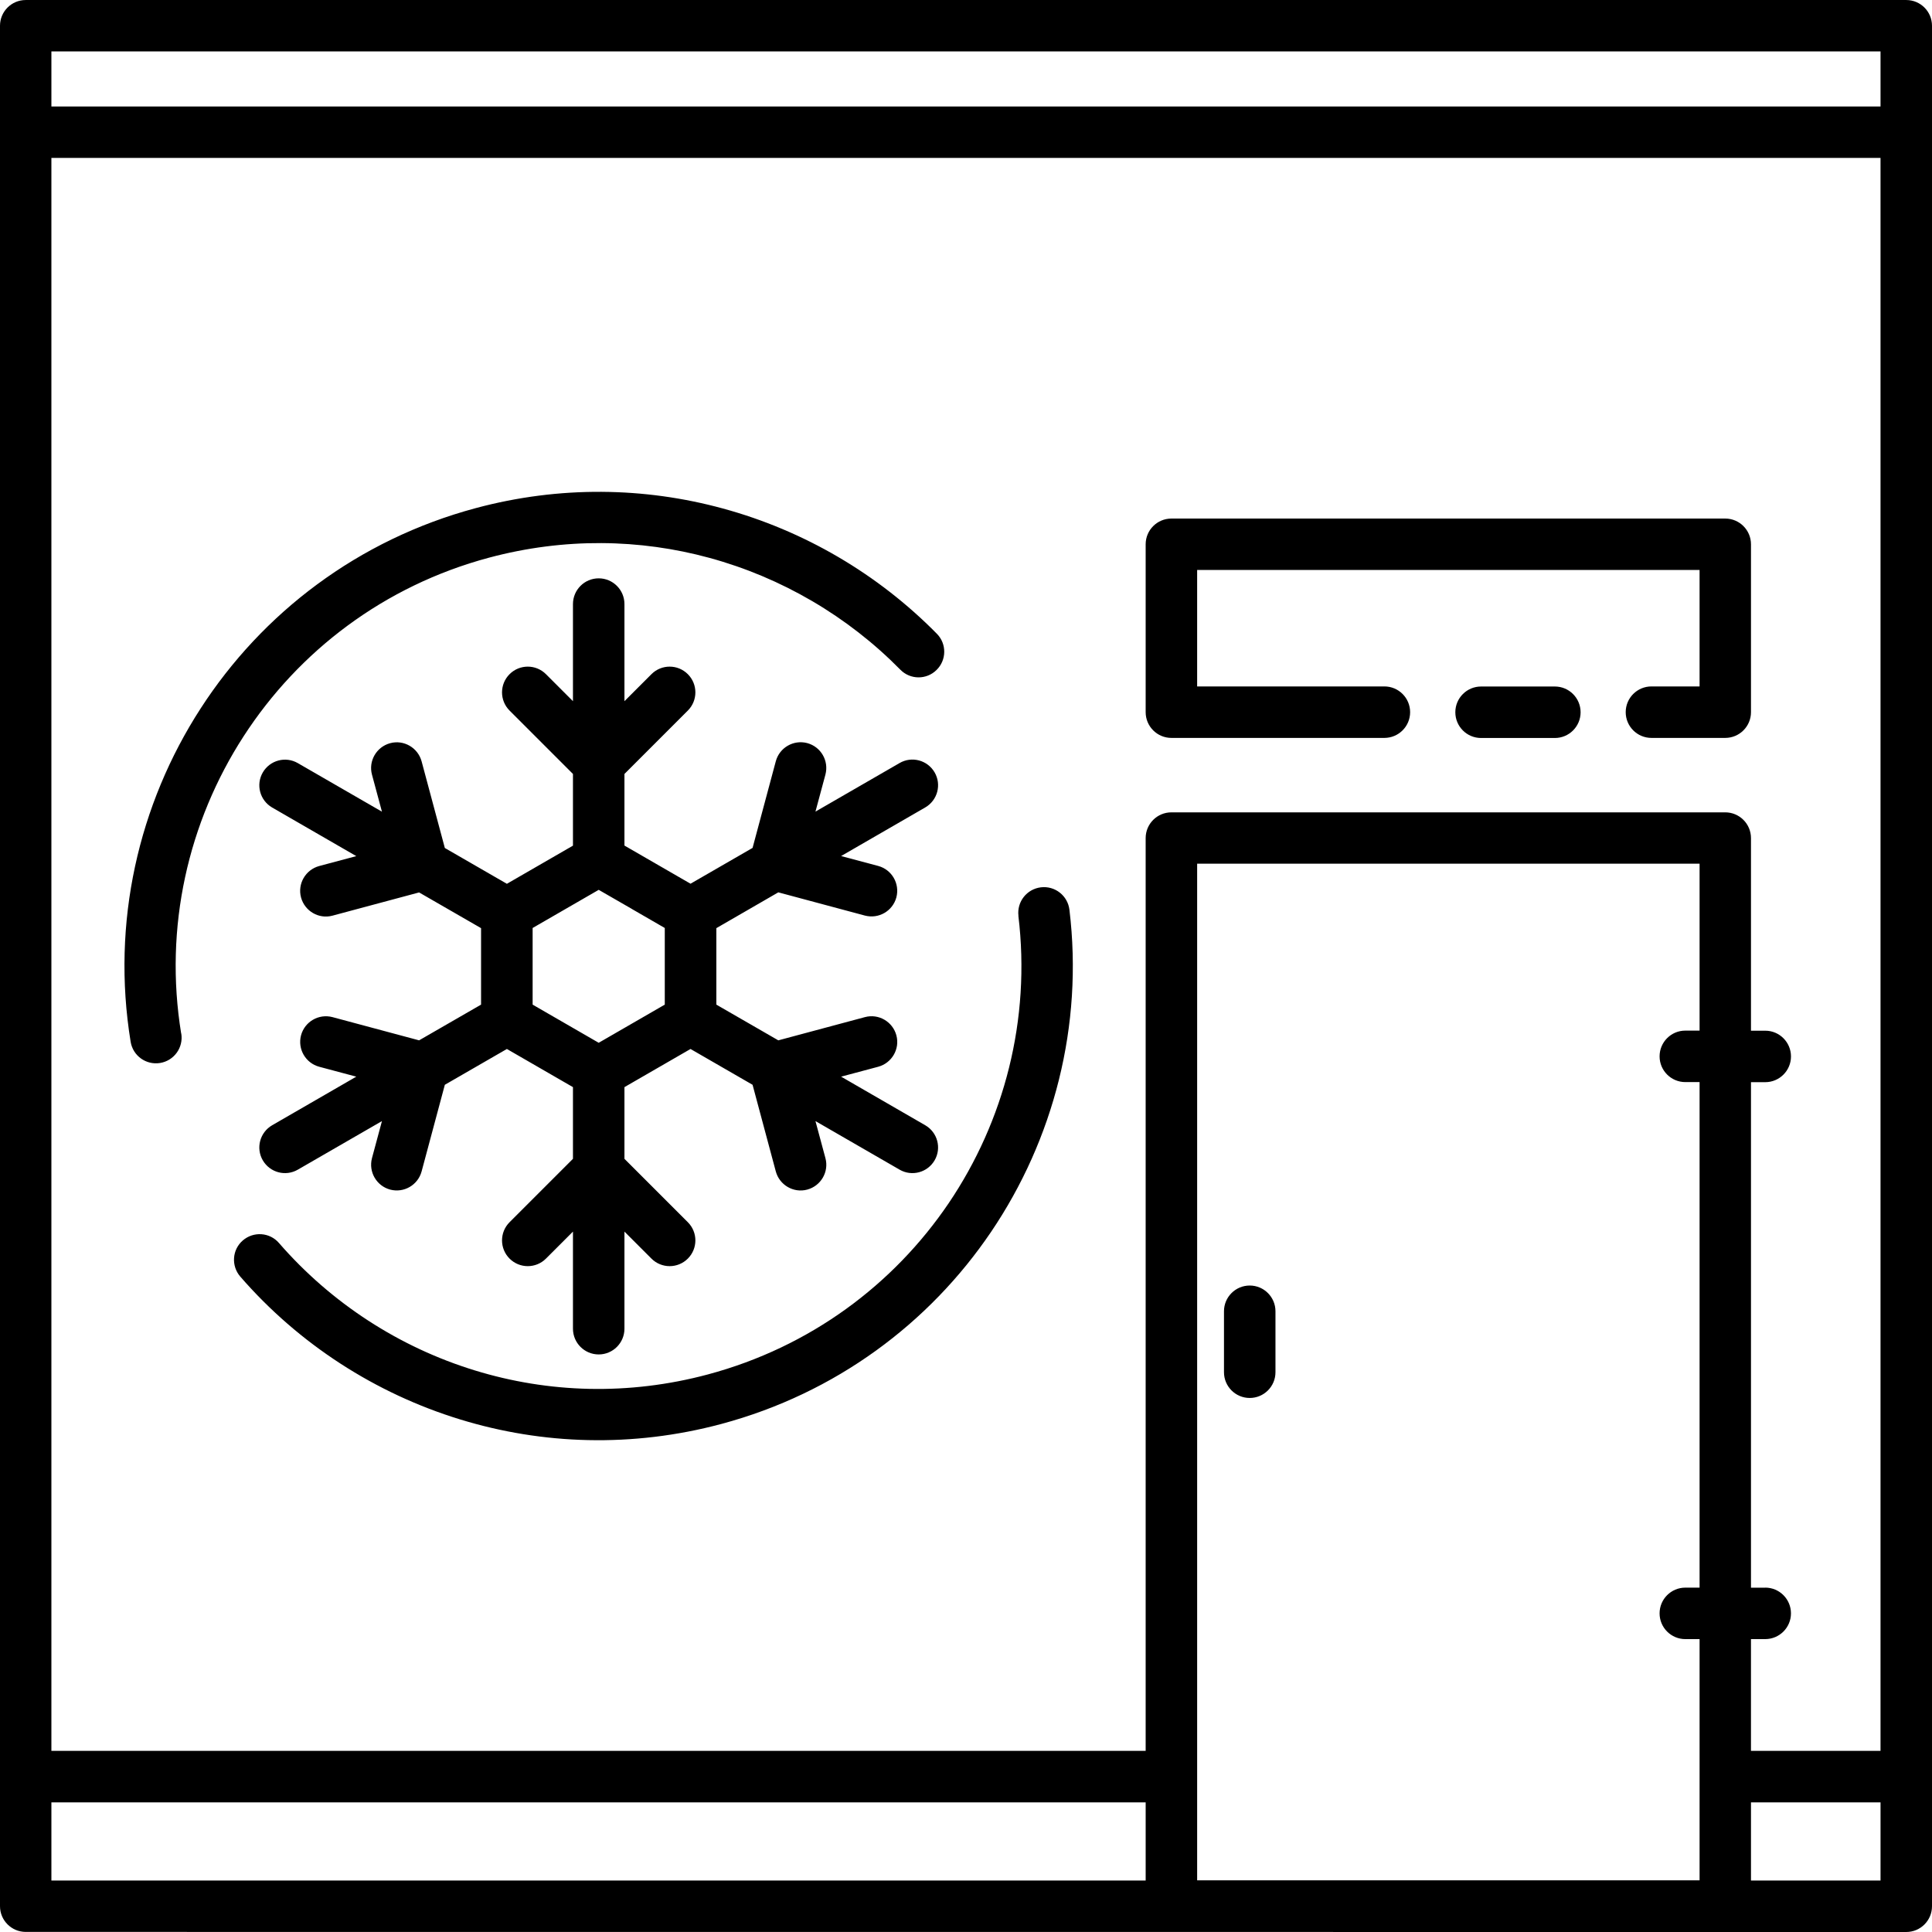 <svg width="512" height="512" viewBox="0 0 512 512" fill="none" xmlns="http://www.w3.org/2000/svg">
<g clip-path="url(#clip0_1_696)">
<path fill-rule="evenodd" clip-rule="evenodd" d="M167.462 240.882L158.663 235.816L141.152 245.926V266.236L158.663 276.347L176.173 266.236V245.926L167.44 240.882L167.462 240.882ZM165.485 224.083L182.995 234.194L199.439 224.705L205.594 201.75C206.572 198.128 210.283 195.973 213.927 196.928C217.549 197.906 219.704 201.617 218.749 205.261L216.104 215.083L238.393 202.217C241.637 200.328 245.792 201.439 247.681 204.683C249.57 207.928 248.459 212.083 245.214 213.972L222.904 226.86L232.726 229.482C236.348 230.46 238.503 234.171 237.548 237.815C236.57 241.437 232.859 243.592 229.215 242.637L206.26 236.482L189.839 245.97V266.236L206.26 275.702L229.215 269.547C232.837 268.57 236.571 270.747 237.548 274.369C238.526 277.991 236.348 281.725 232.726 282.702L222.904 285.324L245.214 298.212C248.459 300.101 249.57 304.256 247.681 307.501C245.792 310.745 241.637 311.856 238.393 309.967L216.104 297.101L218.749 306.923C219.726 310.545 217.549 314.279 213.927 315.256C210.304 316.233 206.571 314.056 205.594 310.434L199.439 287.479L182.995 277.991L165.485 288.101V307.1L182.284 323.899C184.95 326.565 184.95 330.876 182.284 333.543C179.617 336.209 175.306 336.209 172.64 333.543L165.485 326.388V352.12C165.485 355.875 162.44 358.941 158.663 358.941C154.907 358.941 151.841 355.897 151.841 352.12V326.388L144.686 333.543C142.019 336.209 137.708 336.209 135.042 333.543C132.375 330.876 132.375 326.565 135.042 323.899L151.841 307.1V288.101L134.331 277.991L117.887 287.479L111.732 310.434C110.754 314.056 107.043 316.211 103.399 315.256C99.777 314.278 97.622 310.567 98.577 306.923L101.221 297.101L78.933 309.967C75.689 311.856 71.533 310.745 69.645 307.501C67.756 304.256 68.867 300.101 72.111 298.212L94.422 285.324L84.6 282.702C80.977 281.724 78.822 278.013 79.777 274.369C80.755 270.747 84.466 268.592 88.11 269.547L111.065 275.702L127.487 266.236V245.97L111.065 236.504L88.11 242.659C84.488 243.637 80.755 241.459 79.777 237.837C78.8 234.215 80.977 230.482 84.6 229.504L94.422 226.882L72.111 213.994C68.867 212.105 67.756 207.95 69.645 204.706C71.533 201.461 75.689 200.35 78.933 202.239L101.221 215.105L98.577 205.283C97.599 201.661 99.777 197.928 103.399 196.95C107.021 195.973 110.754 198.15 111.732 201.772L117.887 224.727L134.331 234.216L151.841 224.105V205.107L135.042 188.307C132.375 185.641 132.375 181.33 135.042 178.664C137.708 175.997 142.019 175.997 144.686 178.664L151.841 185.819V160.087C151.841 156.331 154.885 153.265 158.663 153.265C162.418 153.265 165.485 156.309 165.485 160.087V185.819L172.64 178.664C175.306 175.997 179.618 175.997 182.284 178.664C184.95 181.33 184.95 185.641 182.284 188.307L165.485 205.107V224.128V224.083ZM48.042 273.903C48.642 277.614 46.131 281.102 42.42 281.703C38.709 282.303 35.22 279.792 34.62 276.081C29.465 244.482 36.709 213.17 53.197 187.708C69.508 162.487 94.862 143.021 126.126 134.644C148.347 128.689 170.813 129.089 191.568 134.755C213.034 140.599 232.656 152.088 248.278 167.953C250.922 170.62 250.878 174.931 248.189 177.553C245.522 180.197 241.211 180.153 238.589 177.464C224.657 163.309 207.146 153.065 188.013 147.843C169.547 142.799 149.526 142.466 129.636 147.777C101.727 155.243 79.127 172.62 64.569 195.108C49.881 217.796 43.414 245.705 48.014 273.906L48.042 273.903ZM269.9 242.704C269.456 238.971 272.122 235.594 275.856 235.149C279.589 234.705 282.967 237.371 283.411 241.105C287.122 271.814 279.211 301.99 262.634 326.479C246.279 350.634 221.502 369.233 191.15 377.366C167.574 383.677 143.73 382.854 121.953 376.166C99.465 369.277 79.177 356.167 63.667 338.301C61.223 335.457 61.512 331.168 64.356 328.724C67.2 326.28 71.489 326.568 73.933 329.413C87.777 345.345 105.843 357.056 125.887 363.189C145.286 369.144 166.552 369.878 187.62 364.233C214.73 356.967 236.818 340.39 251.396 318.88C266.151 297.081 273.195 270.171 269.884 242.726L269.9 242.704ZM6.822 0.005H505.178C508.934 0.005 512 3.049 512 6.827V505.178C512 508.934 508.956 512 505.178 512L6.822 511.978C3.066 511.978 0 508.933 0 505.156V6.822C0 3.066 3.044 0.005 6.822 0.005ZM13.621 28.226H498.359V13.627H13.621V28.226ZM464.028 477.649V498.359H498.36V477.649H464.028ZM303.613 498.359V477.649H13.621V498.359H303.613ZM457.207 195.554C460.963 195.554 464.029 192.51 464.029 188.732V144.246C464.029 140.49 460.985 137.424 457.207 137.424H310.434C306.678 137.424 303.612 140.468 303.612 144.246V188.732C303.612 192.488 306.656 195.554 310.434 195.554H366.876C370.632 195.554 373.698 192.51 373.698 188.732C373.698 184.977 370.654 181.911 366.876 181.911H317.256V151.045H450.405V181.911H437.65C433.894 181.911 430.828 184.955 430.828 188.732C430.828 192.488 433.872 195.554 437.65 195.554H457.207ZM412.053 181.933H392.499C388.743 181.933 385.677 184.977 385.677 188.755C385.677 192.51 388.721 195.576 392.499 195.576H412.053C415.809 195.576 418.875 192.532 418.875 188.755C418.875 184.999 415.831 181.933 412.053 181.933ZM324.368 347.5V363.655C324.368 367.41 327.413 370.476 331.19 370.476C334.945 370.476 338.012 367.432 338.012 363.655V347.5C338.012 343.745 334.968 340.678 331.19 340.678C327.435 340.678 324.368 343.723 324.368 347.5ZM450.406 434.382H446.629C442.873 434.382 439.807 431.338 439.807 427.56C439.807 423.805 442.851 420.739 446.629 420.739H450.406V286.766H446.629C442.873 286.766 439.807 283.722 439.807 279.944C439.807 276.189 442.851 273.122 446.629 273.122H450.406V228.88H317.257V498.31H450.406V434.359V434.382ZM467.806 420.761H464.028V286.788H467.806C471.561 286.788 474.628 283.744 474.628 279.966C474.628 276.211 471.583 273.145 467.806 273.145H464.028V222.102C464.028 218.347 460.984 215.281 457.206 215.281H310.433C306.677 215.281 303.611 218.325 303.611 222.102V463.999H13.62V41.842H498.357V463.999H464.025V434.379H467.802C471.558 434.379 474.624 431.334 474.624 427.557C474.624 423.802 471.58 420.735 467.802 420.735L467.806 420.761Z" fill="black"/>
</g>
<defs>
<clipPath id="clip0_1_696">
<rect width="512" height="512" fill="white"/>
</clipPath>
</defs>
</svg>
